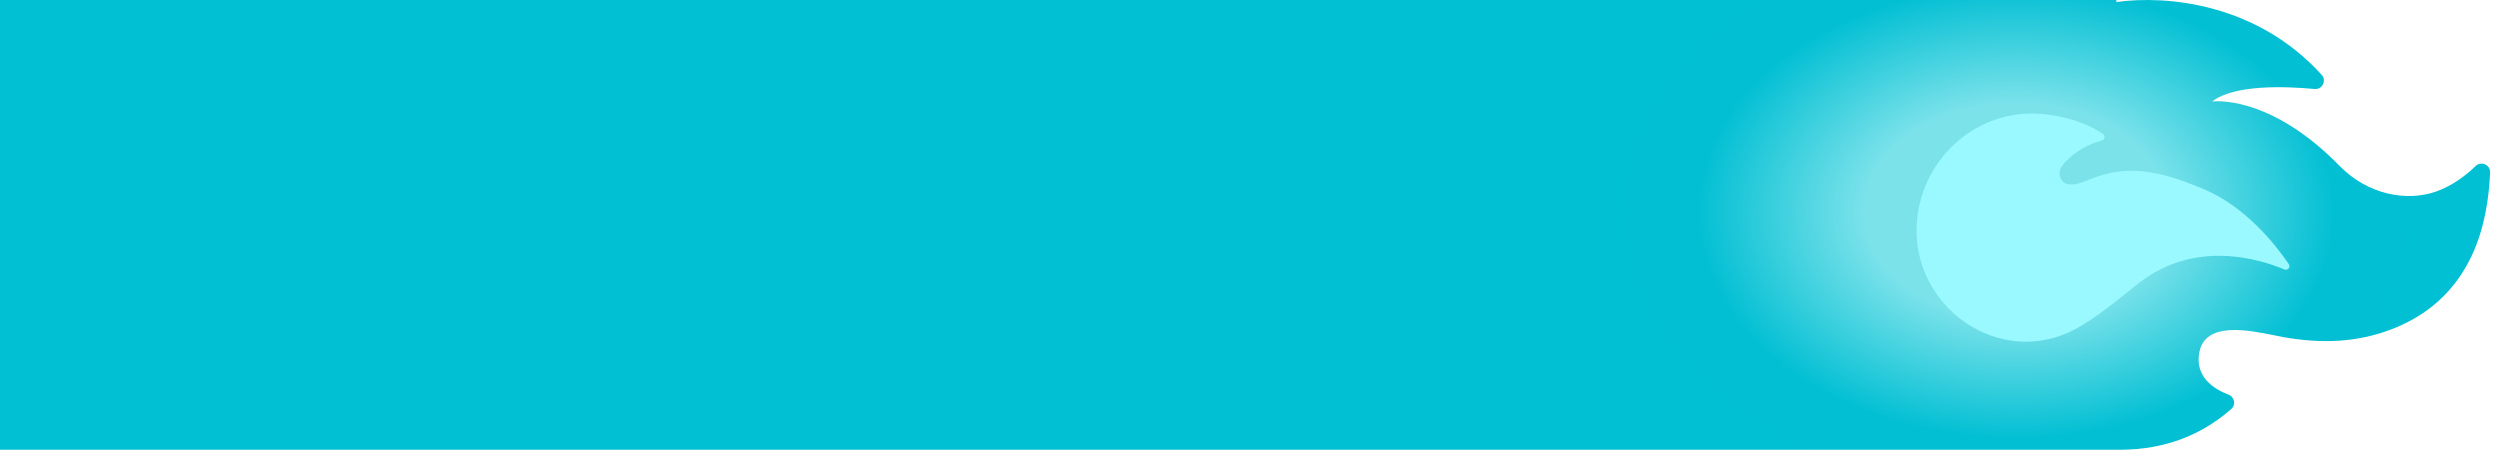 <svg width="189" height="34" viewBox="0 0 189 34" fill="none" xmlns="http://www.w3.org/2000/svg">
<path fill-rule="evenodd" clip-rule="evenodd" d="M167.24 7.675C168.895 6.378 172.783 6.522 174.98 6.728C175.565 6.786 175.912 6.089 175.522 5.662C170.66 0.294 163.904 -0.386 160 0.152L160 -1.23495e-06L0 -8.22877e-06L-1.48619e-06 34L160 34L160 33.998C162.911 34.047 165.98 33.297 168.689 30.916C169.047 30.598 168.935 30.009 168.487 29.839C167.41 29.431 165.914 28.52 166.268 26.638C166.708 24.291 169.949 24.948 171.936 25.35C172.182 25.4 172.409 25.446 172.609 25.482C175.45 25.995 178.243 25.915 180.945 24.838C187.103 22.385 188.093 16.611 188.252 13.048C188.277 12.459 187.58 12.148 187.157 12.553C186.438 13.247 185.408 14.045 184.161 14.483C181.961 15.252 179.027 14.743 176.87 12.539C171.511 7.064 167.24 7.675 167.24 7.675Z" fill="url(#paint0_radial_7139_3847)"/>
<path d="M161.722 21.381C165.95 18.096 170.774 19.567 172.696 20.372C172.949 20.481 173.188 20.192 173.032 19.964C172.071 18.551 169.809 15.657 166.626 14.309C162.322 12.484 160.216 12.614 157.643 13.695C156.093 14.345 155.764 13.59 155.706 13.211C155.648 12.842 155.894 12.502 156.151 12.231C156.899 11.452 157.85 10.896 158.897 10.627C159.121 10.569 159.182 10.277 158.998 10.143C157.6 9.131 155.356 8.607 153.769 8.582C148.866 8.502 144.891 12.553 144.891 17.453C144.891 23.628 151.721 28.127 157.43 24.578C159.092 23.549 160.18 22.58 161.722 21.381Z" fill="#99F9FF"/>
<defs>
<radialGradient id="paint0_radial_7139_3847" cx="0" cy="0" r="1" gradientUnits="userSpaceOnUse" gradientTransform="translate(152.252 16) rotate(-90) scale(26 36.325)">
<stop offset="0.314" stop-color="#7BE2EA"/>
<stop offset="0.662" stop-color="#02BFD3"/>
<stop offset="0.972" stop-color="#01C0D4"/>
</radialGradient>
</defs>
</svg>
